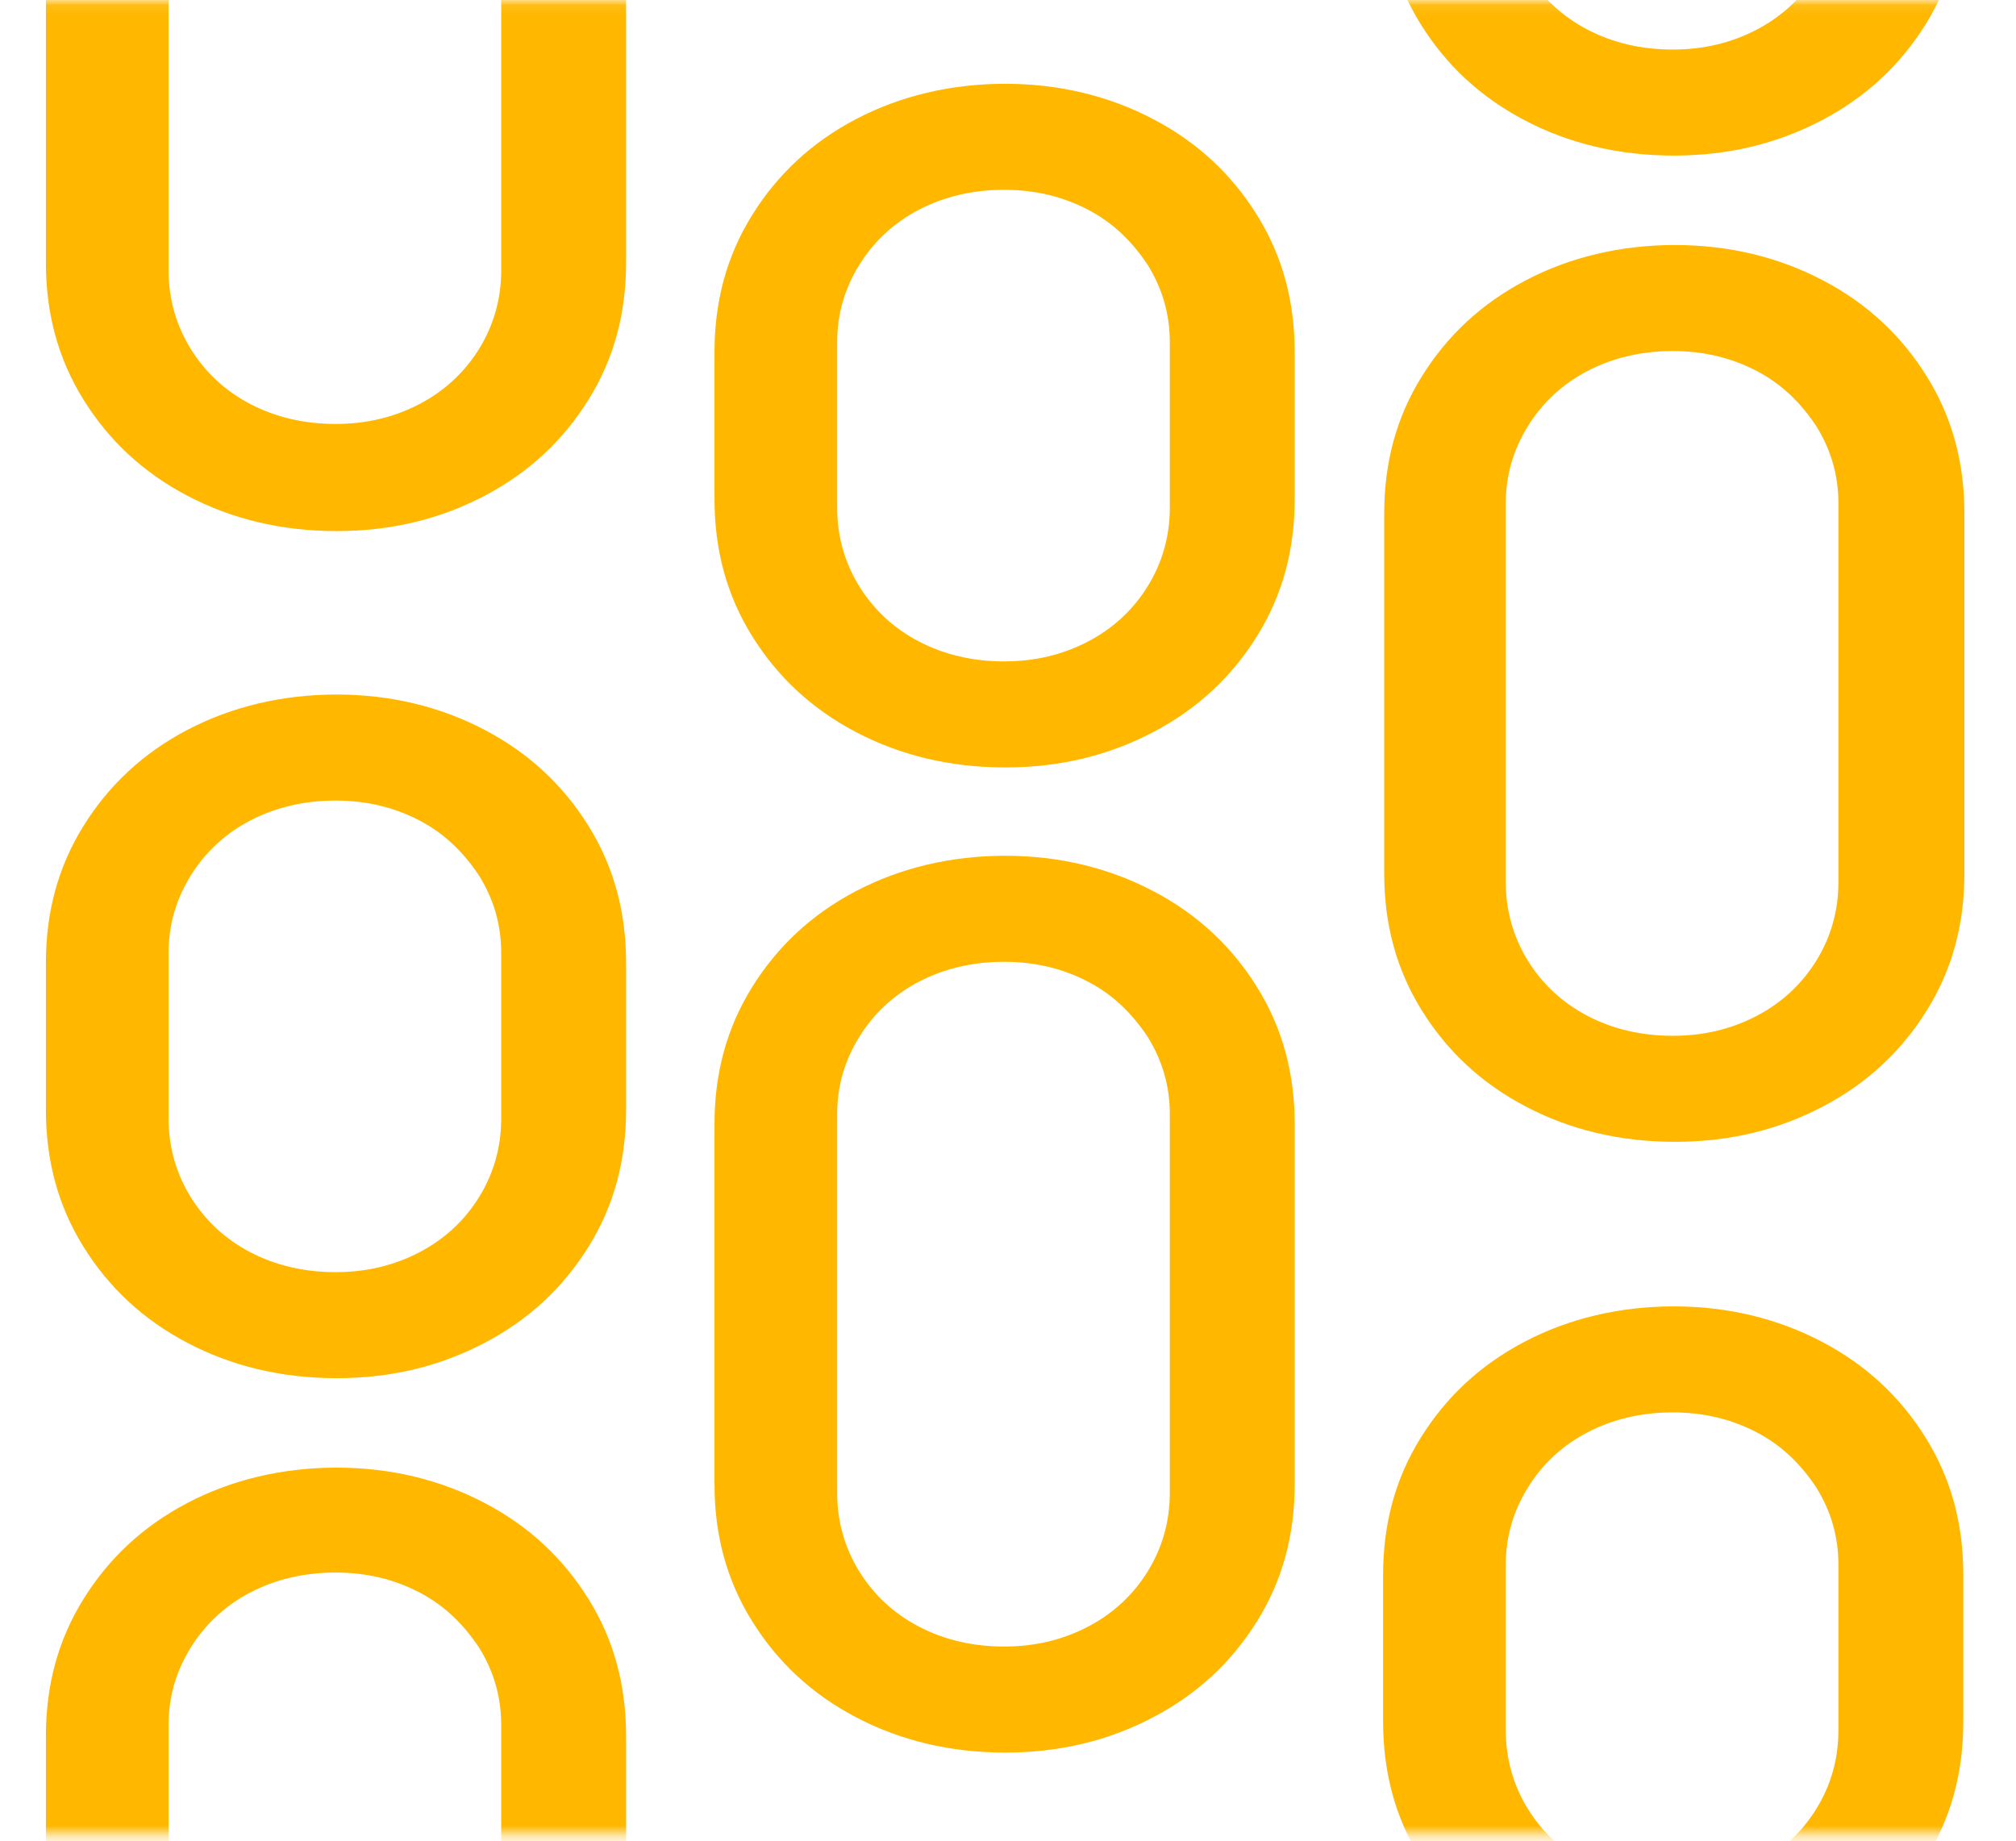 <svg height="179" width="196" viewBox="0 0 196 179" fill="none" xmlns="http://www.w3.org/2000/svg">
<mask id="mask0_1376_19287" style="mask-type:luminance" maskUnits="userSpaceOnUse" x="0" y="0" width="196" height="179">
<path d="M195.174 0.093H0.059V178.335H195.174V0.093Z" fill="white"/>
</mask>
<g mask="url(#mask0_1376_19287)">
<path d="M187.223 139.787C184.752 135.815 181.421 132.701 177.123 130.446C172.826 128.191 167.991 127.01 162.726 127.01C157.461 127.01 152.519 128.191 148.221 130.446C143.924 132.701 140.593 135.815 138.122 139.787C135.651 143.76 134.469 148.163 134.469 153.102V167.383C134.469 172.322 135.651 176.724 138.122 180.697C140.593 184.67 143.924 187.784 148.221 190.039C152.519 192.294 157.354 193.475 162.726 193.475C168.098 193.475 172.826 192.294 177.123 190.039C181.421 187.784 184.752 184.67 187.223 180.697C189.694 176.724 190.876 172.322 190.876 167.383V153.102C190.876 148.163 189.694 143.76 187.223 139.787ZM178.735 168.242C178.735 171.034 177.983 173.611 176.586 175.865C175.189 178.12 173.255 179.946 170.784 181.234C168.313 182.523 165.627 183.167 162.619 183.167C159.61 183.167 156.817 182.523 154.346 181.234C151.874 179.946 149.94 178.12 148.544 175.865C147.147 173.611 146.395 171.034 146.395 168.242V152.136C146.395 149.344 147.147 146.874 148.544 144.619C149.94 142.364 151.874 140.539 154.346 139.251C156.817 137.962 159.61 137.318 162.619 137.318C165.627 137.318 168.313 137.962 170.784 139.251C173.255 140.539 175.082 142.364 176.586 144.619C177.983 146.874 178.735 149.344 178.735 152.136V168.242Z" fill="#FFB700"/>
<path d="M187.223 -38.562C184.752 -42.535 181.421 -45.649 177.123 -47.904C172.826 -50.159 167.991 -51.34 162.726 -51.34C157.461 -51.34 152.519 -50.159 148.221 -47.904C143.924 -45.649 140.593 -42.535 138.122 -38.562C135.651 -34.589 134.469 -30.187 134.469 -25.248V-10.967C134.469 -6.028 135.651 -1.625 138.122 2.348C140.593 6.321 143.924 9.434 148.221 11.689C152.519 13.944 157.354 15.125 162.726 15.125C168.098 15.125 172.826 13.944 177.123 11.689C181.421 9.434 184.752 6.321 187.223 2.348C189.694 -1.625 190.876 -6.028 190.876 -10.967V-25.248C190.876 -30.187 189.694 -34.589 187.223 -38.562ZM178.735 -10.108C178.735 -7.316 177.983 -4.739 176.586 -2.484C175.189 -0.229 173.255 1.596 170.784 2.885C168.313 4.173 165.627 4.817 162.619 4.817C159.61 4.817 156.817 4.173 154.346 2.885C151.874 1.596 149.94 -0.229 148.544 -2.484C147.147 -4.739 146.395 -7.316 146.395 -10.108V-26.214C146.395 -29.006 147.147 -31.476 148.544 -33.73C149.94 -35.985 151.874 -37.811 154.346 -39.099C156.817 -40.388 159.61 -41.032 162.619 -41.032C165.627 -41.032 168.313 -40.388 170.784 -39.099C173.255 -37.811 175.082 -35.985 176.586 -33.73C177.983 -31.476 178.735 -29.006 178.735 -26.214V-10.108Z" fill="#FFB700"/>
<path d="M177.231 27.258C172.933 25.003 168.098 23.822 162.833 23.822C157.569 23.822 152.626 25.003 148.329 27.258C144.031 29.513 140.7 32.627 138.229 36.6C135.758 40.573 134.576 44.975 134.576 49.914V84.919C134.576 89.858 135.758 94.26 138.229 98.233C140.7 102.206 144.031 105.32 148.329 107.575C152.626 109.83 157.461 111.011 162.833 111.011C168.206 111.011 172.933 109.83 177.231 107.575C181.528 105.32 184.859 102.206 187.33 98.233C189.801 94.26 190.983 89.858 190.983 84.919V49.914C190.983 44.975 189.801 40.573 187.33 36.6C184.859 32.627 181.528 29.513 177.231 27.258ZM178.735 85.778C178.735 88.569 177.983 91.146 176.586 93.401C175.189 95.656 173.255 97.481 170.784 98.77C168.313 100.059 165.627 100.703 162.619 100.703C159.61 100.703 156.817 100.059 154.346 98.77C151.874 97.481 149.94 95.656 148.544 93.401C147.147 91.146 146.395 88.569 146.395 85.778V48.948C146.395 46.156 147.147 43.687 148.544 41.432C149.94 39.177 151.874 37.352 154.346 36.063C156.817 34.775 159.61 34.13 162.619 34.13C165.627 34.13 168.313 34.775 170.784 36.063C173.255 37.352 175.082 39.177 176.586 41.432C177.983 43.687 178.735 46.156 178.735 48.948V85.778Z" fill="#FFB700"/>
<path d="M122.219 20.923C119.748 16.95 116.417 13.836 112.119 11.582C107.822 9.327 102.987 8.146 97.722 8.146C92.457 8.146 87.515 9.327 83.217 11.582C78.92 13.836 75.589 16.95 73.118 20.923C70.647 24.896 69.465 29.298 69.465 34.238V48.519C69.465 53.458 70.647 57.86 73.118 61.833C75.589 65.806 78.92 68.92 83.217 71.175C87.515 73.43 92.35 74.611 97.722 74.611C103.094 74.611 107.822 73.43 112.119 71.175C116.417 68.92 119.748 65.806 122.219 61.833C124.69 57.86 125.872 53.458 125.872 48.519V34.238C125.872 29.298 124.69 24.896 122.219 20.923ZM113.731 49.377C113.731 52.169 112.979 54.746 111.582 57.001C110.185 59.256 108.251 61.081 105.78 62.37C103.309 63.658 100.623 64.303 97.615 64.303C94.606 64.303 91.813 63.658 89.342 62.37C86.871 61.081 84.936 59.256 83.54 57.001C82.143 54.746 81.391 52.169 81.391 49.377V33.271C81.391 30.48 82.143 28.01 83.54 25.755C84.936 23.5 86.871 21.675 89.342 20.386C91.813 19.098 94.606 18.453 97.615 18.453C100.623 18.453 103.309 19.098 105.78 20.386C108.251 21.675 110.078 23.5 111.582 25.755C112.979 28.01 113.731 30.48 113.731 33.271V49.377Z" fill="#FFB700"/>
<path d="M112.119 86.636C107.822 84.381 102.987 83.2 97.722 83.2C92.457 83.2 87.515 84.381 83.217 86.636C78.92 88.891 75.589 92.005 73.118 95.978C70.647 99.951 69.465 104.353 69.465 109.292V144.297C69.465 149.236 70.647 153.638 73.118 157.611C75.589 161.584 78.92 164.698 83.217 166.953C87.515 169.208 92.35 170.389 97.722 170.389C103.094 170.389 107.822 169.208 112.119 166.953C116.417 164.698 119.748 161.584 122.219 157.611C124.69 153.638 125.872 149.236 125.872 144.297V109.292C125.872 104.353 124.69 99.951 122.219 95.978C119.748 92.005 116.417 88.891 112.119 86.636ZM113.731 145.156C113.731 147.947 112.979 150.524 111.582 152.779C110.185 155.034 108.251 156.859 105.78 158.148C103.309 159.436 100.623 160.081 97.615 160.081C94.606 160.081 91.813 159.436 89.342 158.148C86.871 156.859 84.936 155.034 83.54 152.779C82.143 150.524 81.391 147.947 81.391 145.156V108.326C81.391 105.534 82.143 103.065 83.54 100.81C84.936 98.555 86.871 96.729 89.342 95.441C91.813 94.152 94.606 93.508 97.615 93.508C100.623 93.508 103.309 94.152 105.78 95.441C108.251 96.729 110.078 98.555 111.582 100.81C112.979 103.065 113.731 105.534 113.731 108.326V145.156Z" fill="#FFB700"/>
<path d="M57.217 80.302C54.746 76.329 51.415 73.215 47.117 70.96C42.82 68.706 37.985 67.524 32.72 67.524C27.456 67.524 22.513 68.706 18.215 70.96C13.918 73.215 10.587 76.329 8.116 80.302C5.645 84.275 4.463 88.677 4.463 93.617V107.897C4.463 112.837 5.645 117.239 8.116 121.212C10.587 125.185 13.918 128.299 18.215 130.554C22.513 132.808 27.348 133.99 32.72 133.99C38.092 133.99 42.82 132.808 47.117 130.554C51.415 128.299 54.746 125.185 57.217 121.212C59.688 117.239 60.87 112.837 60.87 107.897V93.617C60.87 88.677 59.688 84.275 57.217 80.302ZM48.729 108.756C48.729 111.548 47.977 114.125 46.58 116.38C45.184 118.635 43.249 120.46 40.778 121.749C38.307 123.037 35.621 123.682 32.613 123.682C29.604 123.682 26.811 123.037 24.34 121.749C21.869 120.46 19.935 118.635 18.538 116.38C17.141 114.125 16.389 111.548 16.389 108.756V92.65C16.389 89.858 17.141 87.389 18.538 85.134C19.935 82.879 21.869 81.054 24.34 79.765C26.811 78.477 29.604 77.832 32.613 77.832C35.621 77.832 38.307 78.477 40.778 79.765C43.249 81.054 45.076 82.879 46.58 85.134C47.977 87.389 48.729 89.858 48.729 92.65V108.756Z" fill="#FFB700"/>
<path d="M47.117 146.123C42.82 143.868 37.985 142.687 32.72 142.687C27.456 142.687 22.513 143.868 18.215 146.123C13.918 148.377 10.587 151.491 8.116 155.464C5.645 159.437 4.463 163.839 4.463 168.779V203.783C4.463 208.722 5.645 213.125 8.116 217.097C10.587 221.07 13.918 224.184 18.215 226.439C22.513 228.694 27.348 229.875 32.72 229.875C38.092 229.875 42.82 228.694 47.117 226.439C51.415 224.184 54.746 221.07 57.217 217.097C59.688 213.125 60.87 208.722 60.87 203.783V168.779C60.87 163.839 59.688 159.437 57.217 155.464C54.746 151.491 51.415 148.377 47.117 146.123ZM48.729 204.535C48.729 207.326 47.977 209.903 46.58 212.158C45.184 214.413 43.249 216.238 40.778 217.527C38.307 218.815 35.621 219.46 32.613 219.46C29.604 219.46 26.811 218.815 24.34 217.527C21.869 216.238 19.935 214.413 18.538 212.158C17.141 209.903 16.389 207.326 16.389 204.535V167.705C16.389 164.913 17.141 162.444 18.538 160.189C19.935 157.934 21.869 156.108 24.34 154.82C26.811 153.531 29.604 152.887 32.613 152.887C35.621 152.887 38.307 153.531 40.778 154.82C43.249 156.108 45.076 157.934 46.58 160.189C47.977 162.444 48.729 164.913 48.729 167.705V204.535Z" fill="#FFB700"/>
<path d="M47.117 -32.12C42.82 -34.374 37.985 -35.556 32.72 -35.556C27.456 -35.556 22.513 -34.374 18.215 -32.12C13.918 -29.865 10.587 -26.751 8.116 -22.778C5.645 -18.805 4.463 -14.403 4.463 -9.464V25.541C4.463 30.48 5.645 34.882 8.116 38.855C10.587 42.828 13.918 45.942 18.215 48.197C22.513 50.452 27.348 51.633 32.72 51.633C38.092 51.633 42.82 50.452 47.117 48.197C51.415 45.942 54.746 42.828 57.217 38.855C59.688 34.882 60.87 30.48 60.87 25.541V-9.464C60.87 -14.403 59.688 -18.805 57.217 -22.778C54.746 -26.751 51.415 -29.865 47.117 -32.12ZM48.729 26.292C48.729 29.084 47.977 31.661 46.58 33.916C45.184 36.171 43.249 37.996 40.778 39.285C38.307 40.573 35.621 41.218 32.613 41.218C29.604 41.218 26.811 40.573 24.34 39.285C21.869 37.996 19.935 36.171 18.538 33.916C17.141 31.661 16.389 29.084 16.389 26.292V-10.537C16.389 -13.329 17.141 -15.799 18.538 -18.053C19.935 -20.308 21.869 -22.134 24.34 -23.422C26.811 -24.711 29.604 -25.355 32.613 -25.355C35.621 -25.355 38.307 -24.711 40.778 -23.422C43.249 -22.134 45.076 -20.308 46.58 -18.053C47.977 -15.799 48.729 -13.329 48.729 -10.537V26.292Z" fill="#FFB700"/>
</g>
</svg>
